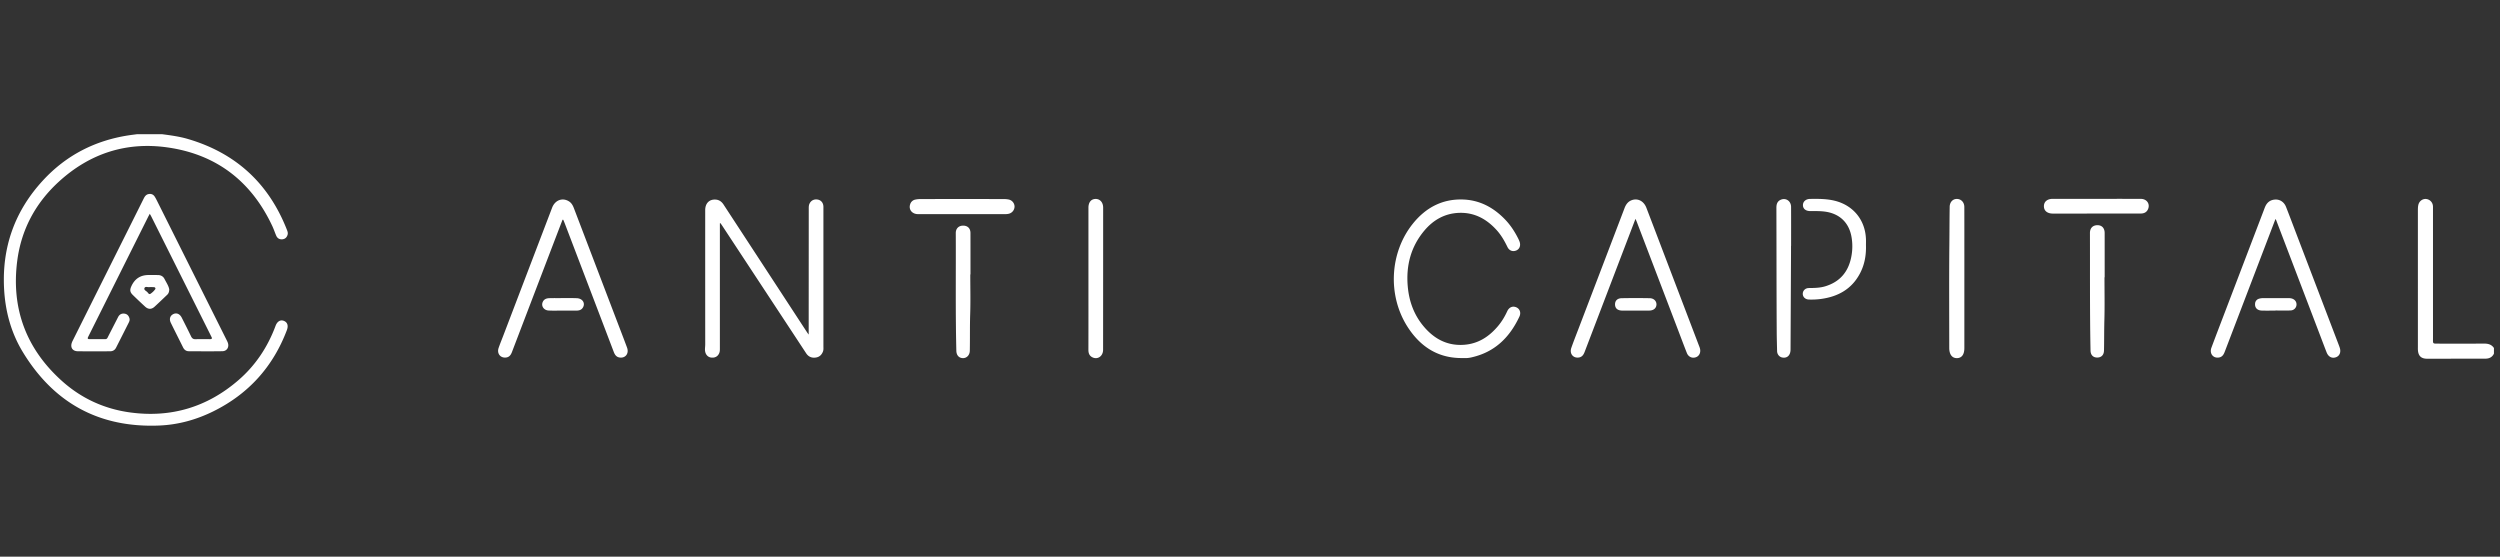<svg xmlns="http://www.w3.org/2000/svg" width="247" height="55" fill="none"><rect width="100%" height="100%" fill="#333333" stroke="none"/><g fill="#fff" clip-path="url(#a)"><path d="M16.006 13.258c.863.114 1.726.228 2.564.475q7.071 2.08 9.766 8.945c.064.16.13.324.079.507-.074.266-.245.432-.517.458-.284.027-.5-.103-.613-.37-.132-.31-.239-.634-.382-.94-2.058-4.39-5.472-7.046-10.264-7.755-4.128-.612-7.779.572-10.859 3.404-2.281 2.098-3.676 4.706-4.075 7.773-.612 4.712.87 8.703 4.415 11.884 1.913 1.718 4.175 2.757 6.717 3.107 4.036.555 7.621-.51 10.709-3.176 1.697-1.465 2.9-3.279 3.68-5.379.16-.433.476-.623.811-.494.363.14.476.471.303.927-1.363 3.598-3.762 6.266-7.201 7.984-1.708.853-3.52 1.36-5.433 1.435-5.908.232-10.388-2.227-13.448-7.255-1.16-1.906-1.734-4.019-1.854-6.252-.222-4.128 1.065-7.718 3.872-10.744 2.272-2.449 5.089-3.897 8.387-4.414.292-.046.586-.08.88-.12zM246.401 34.94c-.171.355-.464.495-.848.495-1.919 0-3.836.008-5.755.007-.596-.001-.879-.286-.909-.887-.005-.092-.002-.184-.002-.277V20.825c0-.195.001-.39.045-.582.079-.35.391-.6.729-.586a.75.75 0 0 1 .709.653c.016.122.009.245.009.369l.001 12.684c0 .627-.067.588.573.588 1.487 0 2.975.007 4.463-.004.407-.003.75.083.986.438zM71.124 22.066V34.35c0 .174.01.348-.056.517-.131.334-.401.497-.78.463-.32-.03-.55-.257-.617-.592-.047-.236.006-.47.005-.705q-.004-6.635-.002-13.27c0-.68.41-1.09 1.04-1.044.345.026.59.211.774.493l3.773 5.772 4.496 6.881c.027.042.06.08.141.192v-.395l.006-11.978c0-.184-.009-.369.068-.545.142-.321.443-.482.804-.424.33.052.555.31.575.663.005.082.002.164.002.246v13.58c0 .173.02.35-.041.518-.12.323-.341.542-.683.599-.41.07-.747-.059-.983-.418q-.98-1.493-1.962-2.984L71.356 22.3l-.171-.251-.062.018"/><path d="M14.8 21.122c-.075.139-.126.226-.17.316L8.795 33.111l-.095.193c-.06.122-.039.201.113.201h1.6c.17 0 .212-.14.271-.258l.982-1.917c.131-.256.342-.381.628-.343.276.036.43.214.5.477.039.152-.011.285-.076.414a763 763 0 0 1-1.25 2.472c-.124.244-.33.358-.6.358-1.056 0-2.113.009-3.17-.003-.588-.006-.814-.447-.531-1.014q2.206-4.42 4.415-8.838 1.31-2.615 2.614-5.232c.105-.21.228-.395.474-.445.255-.052.47.026.614.248.09.137.163.284.237.431l6.839 13.682c.055.11.115.22.154.335.145.427-.096.821-.545.828-1.108.017-2.216.01-3.323.002-.255-.002-.44-.14-.557-.374-.401-.81-.81-1.614-1.208-2.425-.184-.376-.083-.71.24-.87.313-.157.643-.025.833.347.312.613.622 1.226.92 1.846.096.2.217.295.448.288.47-.016.943-.009 1.415-.004.19.002.25-.062.15-.237q-.029-.053-.054-.11l-5.89-11.783c-.036-.071-.078-.14-.143-.258m129.517 14.253c-2.319-.025-4.008-1.167-5.23-3.051-2.013-3.105-1.799-7.366.51-10.233 1.243-1.544 2.848-2.427 4.874-2.382 1.705.038 3.095.786 4.253 2 .528.554.941 1.19 1.282 1.874a3 3 0 0 1 .124.282c.14.385.008.742-.322.882-.348.147-.695.024-.875-.349-.292-.604-.624-1.18-1.076-1.677-1.002-1.1-2.213-1.754-3.737-1.689-1.399.06-2.519.71-3.398 1.756-1.334 1.59-1.816 3.457-1.636 5.509.129 1.468.612 2.804 1.564 3.941 1.039 1.241 2.34 1.948 4.004 1.827 1.397-.101 2.471-.805 3.35-1.85.372-.441.667-.934.908-1.459.186-.404.536-.551.901-.393.341.149.485.528.306.912-.948 2.029-2.398 3.482-4.643 4.011a3 3 0 0 1-.484.086c-.225.015-.451.004-.676.004zm17.269-13.755-1.671 4.373-3.35 8.77c-.103.27-.244.501-.558.555-.575.097-.962-.374-.76-.951.22-.63.466-1.25.704-1.873 1.518-3.978 3.039-7.954 4.554-11.933.134-.353.332-.638.693-.777.606-.232 1.207.073 1.466.748q.748 1.954 1.492 3.91l3.684 9.664c.04.105.085.21.114.318.104.388-.057.745-.387.867-.371.138-.749-.022-.905-.414-.321-.812-.624-1.629-.935-2.443l-4.006-10.496c-.033-.085-.071-.169-.135-.318m63.234.01-1.324 3.466-3.691 9.658c-.103.27-.239.505-.551.564-.585.111-.982-.381-.765-.966.407-1.096.828-2.187 1.244-3.28l3.938-10.32c.04-.106.078-.212.123-.316.191-.448.526-.702 1.016-.72.459-.018.864.256 1.047.719.35.887.684 1.78 1.024 2.672l4.202 11.01q.044.116.082.233c.146.43-.003.813-.367.945-.396.143-.752-.034-.926-.475-.247-.63-.484-1.265-.725-1.897l-4.255-11.155c-.011-.028-.028-.053-.072-.137m-169.241.077q-.42 1.102-.843 2.203-2.078 5.432-4.152 10.865c-.105.276-.25.498-.564.544-.564.083-.946-.38-.759-.935.138-.408.305-.806.458-1.209q2.413-6.325 4.828-12.649c.29-.758 1.019-1.031 1.66-.636.259.16.392.407.496.682l4.19 10.983c.354.93.715 1.857 1.06 2.79.217.588-.17 1.076-.758.973-.312-.055-.455-.283-.559-.556q-.775-2.041-1.555-4.083l-3.268-8.568c-.05-.133-.107-.263-.16-.395zm138.5 5.82v6.861c0 .645-.265.997-.747.995-.469-.002-.745-.37-.745-1.007-.001-3.426-.023-6.852.011-10.277.012-1.22.012-2.44.031-3.66.007-.468.303-.791.72-.784s.726.334.727.794c.005 1.63.002 3.262.003 4.892v2.185m-86.541-.011v-6.99c0-.536.262-.86.699-.87.442-.01.755.34.755.863q0 7.021-.006 14.042c-.001.614-.512.985-1.026.756-.321-.143-.426-.406-.425-.748.006-2.351.003-4.702.003-7.052zm69.415-3.226v.646l-.047 9.602c-.003.575-.344.888-.84.779-.277-.061-.482-.313-.489-.63-.014-.635-.033-1.272-.037-1.906-.023-4.084-.019-8.168-.031-12.251-.001-.362.092-.653.444-.8.503-.21 1.003.139 1.006.712.007 1.283.002 2.565.002 3.848zm7.403-.123c.037 1.062-.14 2.004-.604 2.873-.816 1.532-2.162 2.268-3.834 2.497a7.4 7.4 0 0 1-1.196.058c-.353-.01-.607-.25-.608-.564s.249-.57.6-.573c.554-.005 1.103-.011 1.643-.178 1.411-.436 2.235-1.398 2.533-2.82a5.35 5.35 0 0 0 .023-2.135c-.269-1.372-1.2-2.226-2.598-2.416-.492-.066-.981-.054-1.473-.055-.436-.002-.714-.232-.711-.59.002-.353.29-.606.709-.611.81-.01 1.618-.016 2.415.177 1.842.446 3.034 1.902 3.102 3.803.007.204.001.41.001.535zm-88.492 2.949c0 1.303.033 2.606-.009 3.907-.04 1.21-.013 2.42-.037 3.63-.009.424-.292.73-.67.73-.395 0-.65-.275-.661-.722-.094-3.877-.036-7.754-.056-11.63-.003-.453.287-.737.724-.738.45 0 .726.27.727.729.004 1.364.001 2.729.001 4.093h-.018m112.058.283c0 1.405.028 2.811-.01 4.216-.028 1.004-.016 2.009-.038 3.013-.01.447-.262.703-.68.699-.401-.004-.643-.259-.651-.692-.077-3.866-.044-7.732-.058-11.599-.002-.498.277-.784.744-.785.441 0 .71.29.71.778q.002 2.186.001 4.37zM94.998 21.157c-1.435 0-2.87.004-4.306-.002-.588-.002-.944-.467-.765-.978a.66.66 0 0 1 .498-.456c.178-.04.365-.054.549-.055q4.091-.004 8.182 0c.173 0 .35.015.519.05a.724.724 0 0 1 .563.685.74.74 0 0 1-.537.709c-.19.054-.386.047-.58.047zm112.12-1.511c1.467 0 2.932-.004 4.399.002.582.003.925.49.716 1-.116.286-.345.427-.645.445-.204.013-.41.005-.615.005l-7.905.004h-.246c-.549-.003-.88-.274-.883-.721-.003-.452.329-.735.873-.735z"/><path d="M16.722 28.59c-.006.251-.07.408-.203.535-.416.395-.828.795-1.252 1.182-.302.276-.628.268-.934-.015a57 57 0 0 1-1.205-1.142c-.288-.281-.318-.494-.154-.86q.5-1.118 1.708-1.118c.308 0 .615-.002.923.003.29.004.518.127.65.389.18.354.409.688.466 1.025zm-1.363-.048c.001-.122-.062-.166-.154-.17-.153-.005-.308-.018-.46-.002-.163.017-.398-.1-.472.094-.072.187.167.277.282.394.084.084.162.267.317.165a1.8 1.8 0 0 0 .487-.481m40.268 2.144c-.471 0-.943.018-1.413-.005-.502-.024-.782-.466-.578-.874.125-.25.353-.334.61-.345.296-.013.593-.008.89-.008.614 0 1.23-.015 1.842.008.57.021.866.472.623.905-.137.244-.366.317-.623.32-.45.005-.901.002-1.352.002zm169.188.002c-.451 0-.901.01-1.351-.003-.444-.013-.693-.276-.663-.67a.53.53 0 0 1 .387-.5 1.3 1.3 0 0 1 .392-.059q1.273-.005 2.548-.002.107 0 .213.019c.338.062.554.296.555.598a.59.59 0 0 1-.578.6c-.5.027-1.002.006-1.503.006zm-63.231 0c-.441 0-.883.007-1.324-.002-.451-.01-.692-.23-.695-.61-.001-.364.228-.606.661-.614a75 75 0 0 1 2.77 0c.404.007.672.288.663.625-.01.348-.269.585-.69.597-.461.014-.923.003-1.385.003z"/></g><defs><clipPath id="a"><path fill="#fff" d="M.38.977h246.24v53.28H.38z"/></clipPath></defs></svg>
